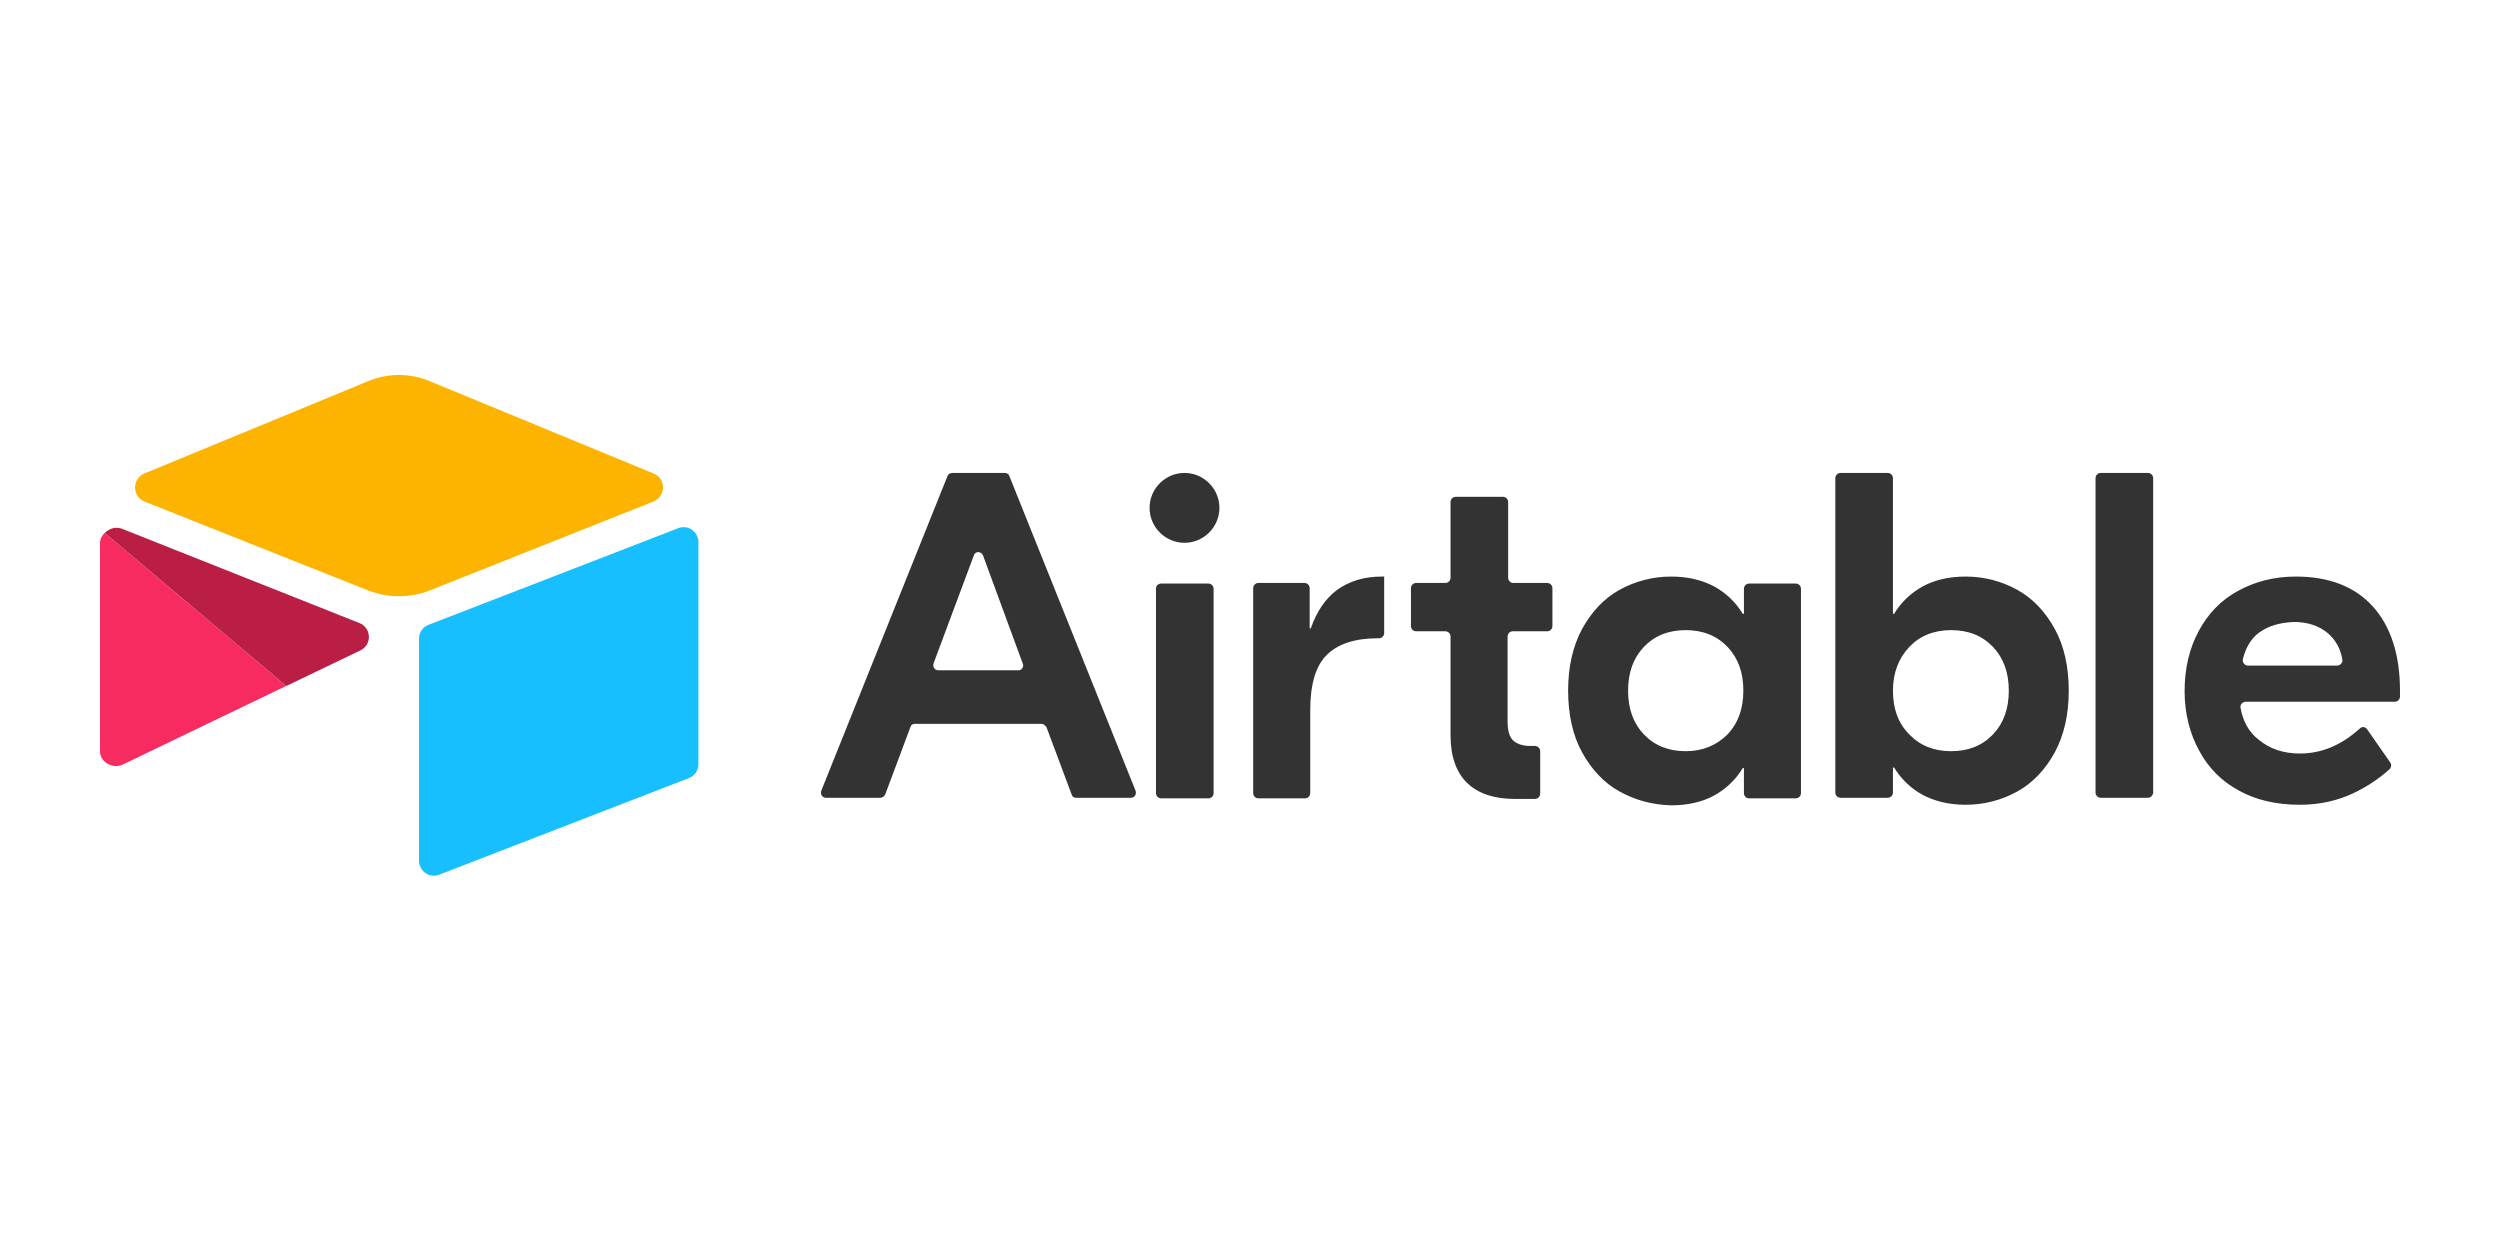 <svg xmlns="http://www.w3.org/2000/svg" fill="none" viewBox="0 0 200 100" height="100" width="200">
<rect fill="white" height="100" width="200"></rect>
<path fill="#333333" d="M81.813 53.064L78.647 44.449C78.507 44.076 77.995 44.076 77.901 44.449L74.688 53.064C74.595 53.343 74.781 53.623 75.061 53.623H81.487C81.72 53.623 81.953 53.343 81.813 53.064ZM83.304 57.907H73.198C73.012 57.907 72.872 58.001 72.825 58.187L70.823 63.542C70.776 63.682 70.59 63.822 70.45 63.822H66.073C65.793 63.822 65.607 63.542 65.7 63.263L75.806 38.068C75.852 37.929 76.039 37.835 76.178 37.835H80.37C80.556 37.835 80.696 37.929 80.742 38.068L90.848 63.263C90.941 63.542 90.755 63.822 90.475 63.822H86.098C85.912 63.822 85.772 63.729 85.725 63.542L83.723 58.187C83.63 58.047 83.49 57.907 83.304 57.907ZM92.897 46.684H96.669C96.902 46.684 97.088 46.87 97.088 47.103V63.449C97.088 63.682 96.902 63.868 96.669 63.868H92.897C92.664 63.868 92.478 63.682 92.478 63.449V47.056C92.478 46.87 92.664 46.684 92.897 46.684ZM110.734 50.642C110.734 50.875 110.547 51.062 110.315 51.062H110.221C108.359 51.062 107.008 51.527 106.123 52.412C105.238 53.297 104.819 54.787 104.819 56.836V63.449C104.819 63.682 104.633 63.868 104.4 63.868H100.674C100.442 63.868 100.255 63.682 100.255 63.449V47.056C100.255 46.824 100.442 46.637 100.674 46.637H104.353C104.586 46.637 104.773 46.824 104.773 47.056V50.27H104.866C105.331 48.919 106.03 47.895 106.961 47.196C107.939 46.498 109.104 46.125 110.547 46.125H110.734V50.642ZM121.026 50.503C120.793 50.503 120.607 50.689 120.607 50.922V57.721C120.607 58.42 120.746 58.932 121.026 59.211C121.305 59.491 121.771 59.677 122.423 59.677H122.795C123.028 59.677 123.215 59.863 123.215 60.096V63.496C123.215 63.729 123.028 63.915 122.795 63.915H121.212C119.535 63.915 118.278 63.496 117.393 62.657C116.508 61.819 116.043 60.515 116.043 58.839V50.922C116.043 50.689 115.856 50.503 115.624 50.503H113.295C113.062 50.503 112.876 50.316 112.876 50.084V47.056C112.876 46.824 113.062 46.637 113.295 46.637H115.624C115.856 46.637 116.043 46.451 116.043 46.218V40.164C116.043 39.931 116.229 39.745 116.462 39.745H120.234C120.467 39.745 120.653 39.931 120.653 40.164V46.218C120.653 46.451 120.839 46.637 121.072 46.637H123.773C124.006 46.637 124.193 46.824 124.193 47.056V50.084C124.193 50.316 124.006 50.503 123.773 50.503H121.026ZM138.21 58.746C139.048 57.861 139.468 56.697 139.468 55.253C139.468 53.809 139.048 52.645 138.21 51.76C137.372 50.875 136.254 50.41 134.857 50.41C133.46 50.41 132.342 50.875 131.504 51.76C130.666 52.645 130.247 53.809 130.247 55.253C130.247 56.697 130.666 57.861 131.504 58.746C132.342 59.63 133.46 60.096 134.857 60.096C136.208 60.096 137.325 59.63 138.21 58.746ZM129.548 63.309C128.291 62.611 127.313 61.54 126.568 60.189C125.822 58.839 125.45 57.162 125.45 55.253C125.45 53.343 125.822 51.714 126.568 50.316C127.313 48.966 128.291 47.895 129.548 47.196C130.806 46.498 132.203 46.125 133.693 46.125C135.043 46.125 136.161 46.404 137.139 46.917C138.07 47.429 138.862 48.174 139.421 49.105H139.514V47.103C139.514 46.87 139.7 46.684 139.933 46.684H143.659C143.892 46.684 144.078 46.87 144.078 47.103V63.449C144.078 63.682 143.892 63.868 143.659 63.868H139.933C139.7 63.868 139.514 63.682 139.514 63.449V61.447H139.421C138.862 62.378 138.07 63.123 137.139 63.636C136.208 64.148 135.043 64.427 133.693 64.427C132.156 64.381 130.806 64.008 129.548 63.309ZM159.446 58.746C160.285 57.861 160.704 56.697 160.704 55.253C160.704 53.809 160.285 52.645 159.446 51.76C158.608 50.875 157.49 50.41 156.093 50.41C154.696 50.41 153.578 50.875 152.74 51.76C151.902 52.645 151.436 53.809 151.436 55.253C151.436 56.697 151.855 57.861 152.74 58.746C153.578 59.63 154.696 60.096 156.093 60.096C157.49 60.096 158.608 59.63 159.446 58.746ZM153.811 63.589C152.88 63.077 152.088 62.331 151.529 61.4H151.436V63.403C151.436 63.636 151.25 63.822 151.017 63.822H147.245C147.012 63.822 146.826 63.636 146.826 63.403V38.255C146.826 38.022 147.012 37.835 147.245 37.835H151.017C151.25 37.835 151.436 38.022 151.436 38.255V49.105H151.529C152.088 48.174 152.88 47.429 153.811 46.917C154.743 46.404 155.907 46.125 157.258 46.125C158.748 46.125 160.145 46.498 161.402 47.196C162.66 47.895 163.638 48.966 164.383 50.316C165.128 51.667 165.501 53.343 165.501 55.253C165.501 57.162 165.128 58.792 164.383 60.189C163.638 61.54 162.66 62.611 161.402 63.309C160.145 64.008 158.748 64.381 157.258 64.381C155.907 64.381 154.789 64.101 153.811 63.589ZM171.834 63.822H168.062C167.829 63.822 167.643 63.636 167.643 63.403V38.255C167.643 38.022 167.829 37.835 168.062 37.835H171.834C172.067 37.835 172.253 38.022 172.253 38.255V63.449C172.207 63.636 172.067 63.822 171.834 63.822ZM180.682 50.642C180.077 51.108 179.658 51.807 179.425 52.738C179.379 52.971 179.565 53.25 179.844 53.25H186.969C187.202 53.25 187.435 53.017 187.389 52.785C187.249 51.9 186.876 51.248 186.271 50.689C185.572 50.084 184.641 49.758 183.523 49.758C182.359 49.804 181.428 50.084 180.682 50.642ZM189.81 48.5C191.254 50.084 191.999 52.365 191.999 55.253V55.718C191.999 55.951 191.813 56.138 191.58 56.138H179.658C179.425 56.138 179.192 56.37 179.239 56.603C179.425 57.675 179.891 58.559 180.682 59.165C181.567 59.91 182.685 60.282 183.989 60.282C185.712 60.282 187.295 59.63 188.786 58.28C188.972 58.094 189.251 58.14 189.391 58.373L191.207 60.981C191.347 61.167 191.301 61.4 191.161 61.54C190.276 62.331 189.298 62.983 188.18 63.496C186.969 64.055 185.572 64.381 183.989 64.381C182.126 64.381 180.496 64.008 179.146 63.263C177.749 62.518 176.677 61.447 175.932 60.05C175.187 58.699 174.768 57.069 174.768 55.299C174.768 53.483 175.141 51.9 175.886 50.503C176.631 49.105 177.655 48.034 179.006 47.289C180.356 46.544 181.893 46.125 183.663 46.125C186.318 46.125 188.367 46.917 189.81 48.5ZM97.554 40.63C97.554 42.166 96.297 43.424 94.76 43.424C93.223 43.424 91.966 42.166 91.966 40.63C91.966 39.093 93.223 37.835 94.76 37.835C96.297 37.835 97.554 39.093 97.554 40.63Z"></path>
<path fill="#FCB400" d="M29.377 30.524L11.54 37.882C10.562 38.301 10.562 39.698 11.54 40.117L29.47 47.243C31.053 47.848 32.776 47.848 34.36 47.243L52.289 40.117C53.267 39.698 53.314 38.301 52.289 37.882L34.453 30.524C32.823 29.825 31.007 29.825 29.377 30.524Z"></path>
<path fill="#18BFFF" d="M33.522 51.108V68.852C33.522 69.69 34.36 70.295 35.151 69.969L55.13 62.239C55.596 62.052 55.875 61.633 55.875 61.121V43.377C55.875 42.539 55.037 41.934 54.245 42.26L34.267 49.99C33.801 50.177 33.522 50.596 33.522 51.108Z"></path>
<path fill="#F82B60" d="M8 43.424V60.096C8 60.981 9.025 61.54 9.816 61.167L22.297 55.16L22.902 54.88L8.373 42.632C8.186 42.819 8 43.098 8 43.424Z"></path>
<path fill="#BA1E45" d="M28.771 49.851L9.77 42.306C9.398 42.167 8.978 42.213 8.699 42.4C8.606 42.446 8.466 42.539 8.373 42.632L22.903 54.88L28.817 52.04C29.796 51.574 29.702 50.223 28.771 49.851Z"></path>
</svg>
